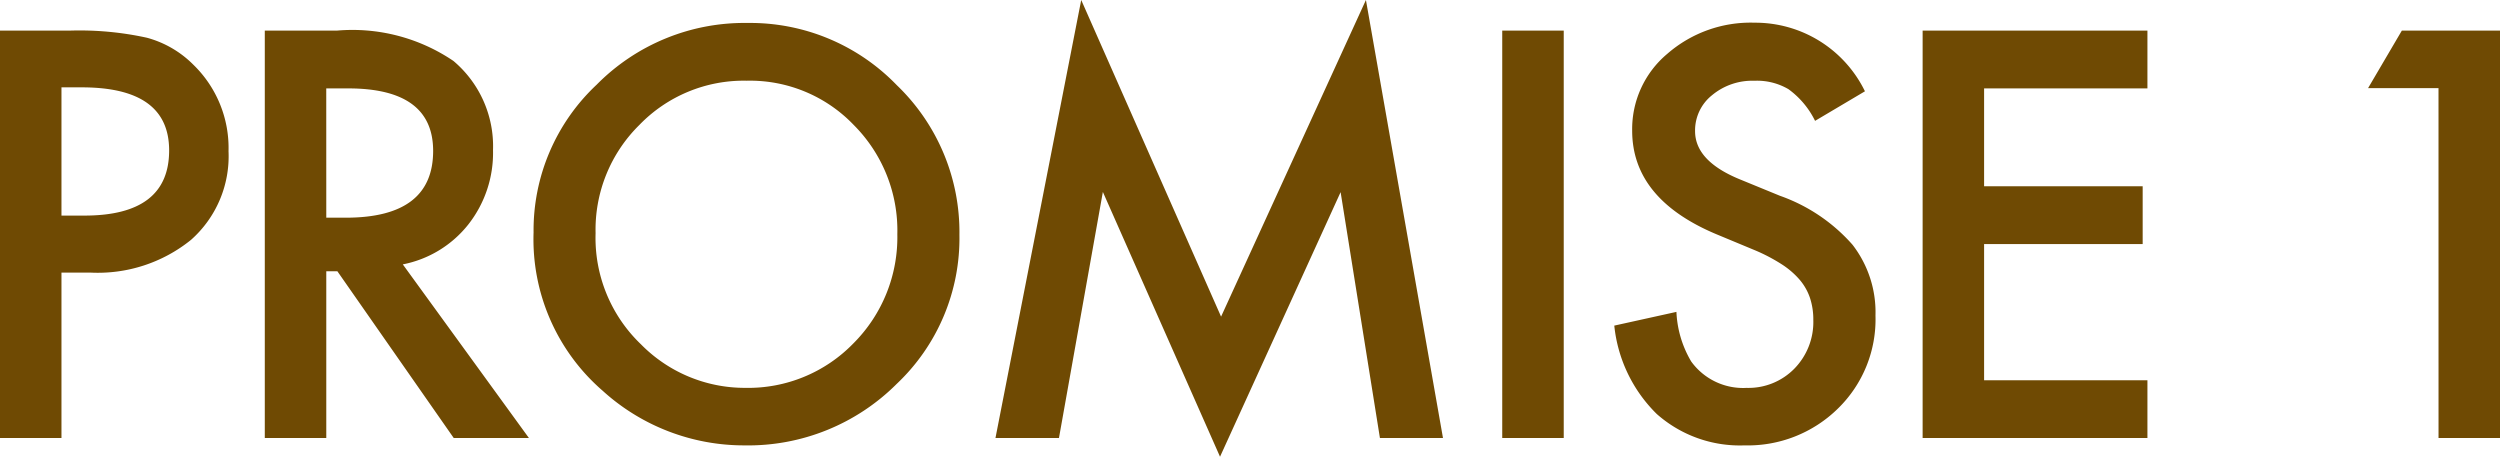 <svg xmlns="http://www.w3.org/2000/svg" width="92.527" height="16.904" viewBox="0 0 92.527 16.904">
  <path id="パス_67" data-name="パス 67" d="M4.082-6.123V0H1.807V-15.078H4.385a11.628,11.628,0,0,1,2.861.264,3.837,3.837,0,0,1,1.719,1,4.291,4.291,0,0,1,1.3,3.2A4.133,4.133,0,0,1,8.877-7.334a5.487,5.487,0,0,1-3.74,1.211Zm0-2.109h.85q3.135,0,3.135-2.412,0-2.334-3.232-2.334H4.082ZM16.715-6.426,21.383,0H18.6L14.293-6.172h-.41V0H11.607V-15.078h2.666a6.66,6.66,0,0,1,4.316,1.123,4.126,4.126,0,0,1,1.465,3.3A4.284,4.284,0,0,1,19.137-7.9,4.092,4.092,0,0,1,16.715-6.426ZM13.883-8.154h.723q3.232,0,3.232-2.471,0-2.314-3.145-2.314h-.811Zm7.672.547a7.385,7.385,0,0,1,2.334-5.469,7.682,7.682,0,0,1,5.586-2.285A7.539,7.539,0,0,1,35-13.057,7.534,7.534,0,0,1,37.316-7.52,7.414,7.414,0,0,1,34.992-2,7.779,7.779,0,0,1,29.357.273a7.78,7.78,0,0,1-5.244-2.021A7.409,7.409,0,0,1,21.555-7.607Zm2.295.029a5.45,5.45,0,0,0,1.68,4.111,5.391,5.391,0,0,0,3.857,1.611,5.427,5.427,0,0,0,4-1.641,5.553,5.553,0,0,0,1.631-4.043,5.525,5.525,0,0,0-1.611-4.043,5.319,5.319,0,0,0-3.965-1.641,5.372,5.372,0,0,0-3.975,1.641A5.439,5.439,0,0,0,23.85-7.578ZM38.65,0l3.174-16.211L47-4.492l5.361-11.719L55.213,0H52.879L51.424-9.1,46.961.693l-4.336-9.8L41,0ZM59.682-15.078V0H57.406V-15.078ZM70.83-12.832l-1.846,1.094A3.172,3.172,0,0,0,68-12.91a2.3,2.3,0,0,0-1.26-.312,2.327,2.327,0,0,0-1.572.537,1.665,1.665,0,0,0-.625,1.328q0,1.1,1.641,1.777l1.5.615a6.421,6.421,0,0,1,2.686,1.812,4.083,4.083,0,0,1,.85,2.622,4.607,4.607,0,0,1-1.387,3.438A4.76,4.76,0,0,1,66.367.273,4.638,4.638,0,0,1,63.125-.889,5.351,5.351,0,0,1,61.553-4.16l2.3-.508A3.92,3.92,0,0,0,64.4-2.832a2.369,2.369,0,0,0,2.051.977,2.38,2.38,0,0,0,1.768-.713,2.466,2.466,0,0,0,.7-1.807,2.535,2.535,0,0,0-.122-.806,2.044,2.044,0,0,0-.381-.674,3.044,3.044,0,0,0-.669-.576,6.445,6.445,0,0,0-.977-.513l-1.455-.605q-3.1-1.309-3.1-3.828a3.632,3.632,0,0,1,1.3-2.842,4.693,4.693,0,0,1,3.232-1.152A4.513,4.513,0,0,1,70.83-12.832Zm10.455-.107H75.24v3.623h5.869v2.139H75.24v5.039h6.045V0h-8.32V-15.078h8.32Zm10.773-.01H89.451l1.25-2.129h3.633V0H92.059Z" transform="translate(-1.807 16.211)" fill="#6f4a03"/>
</svg>
